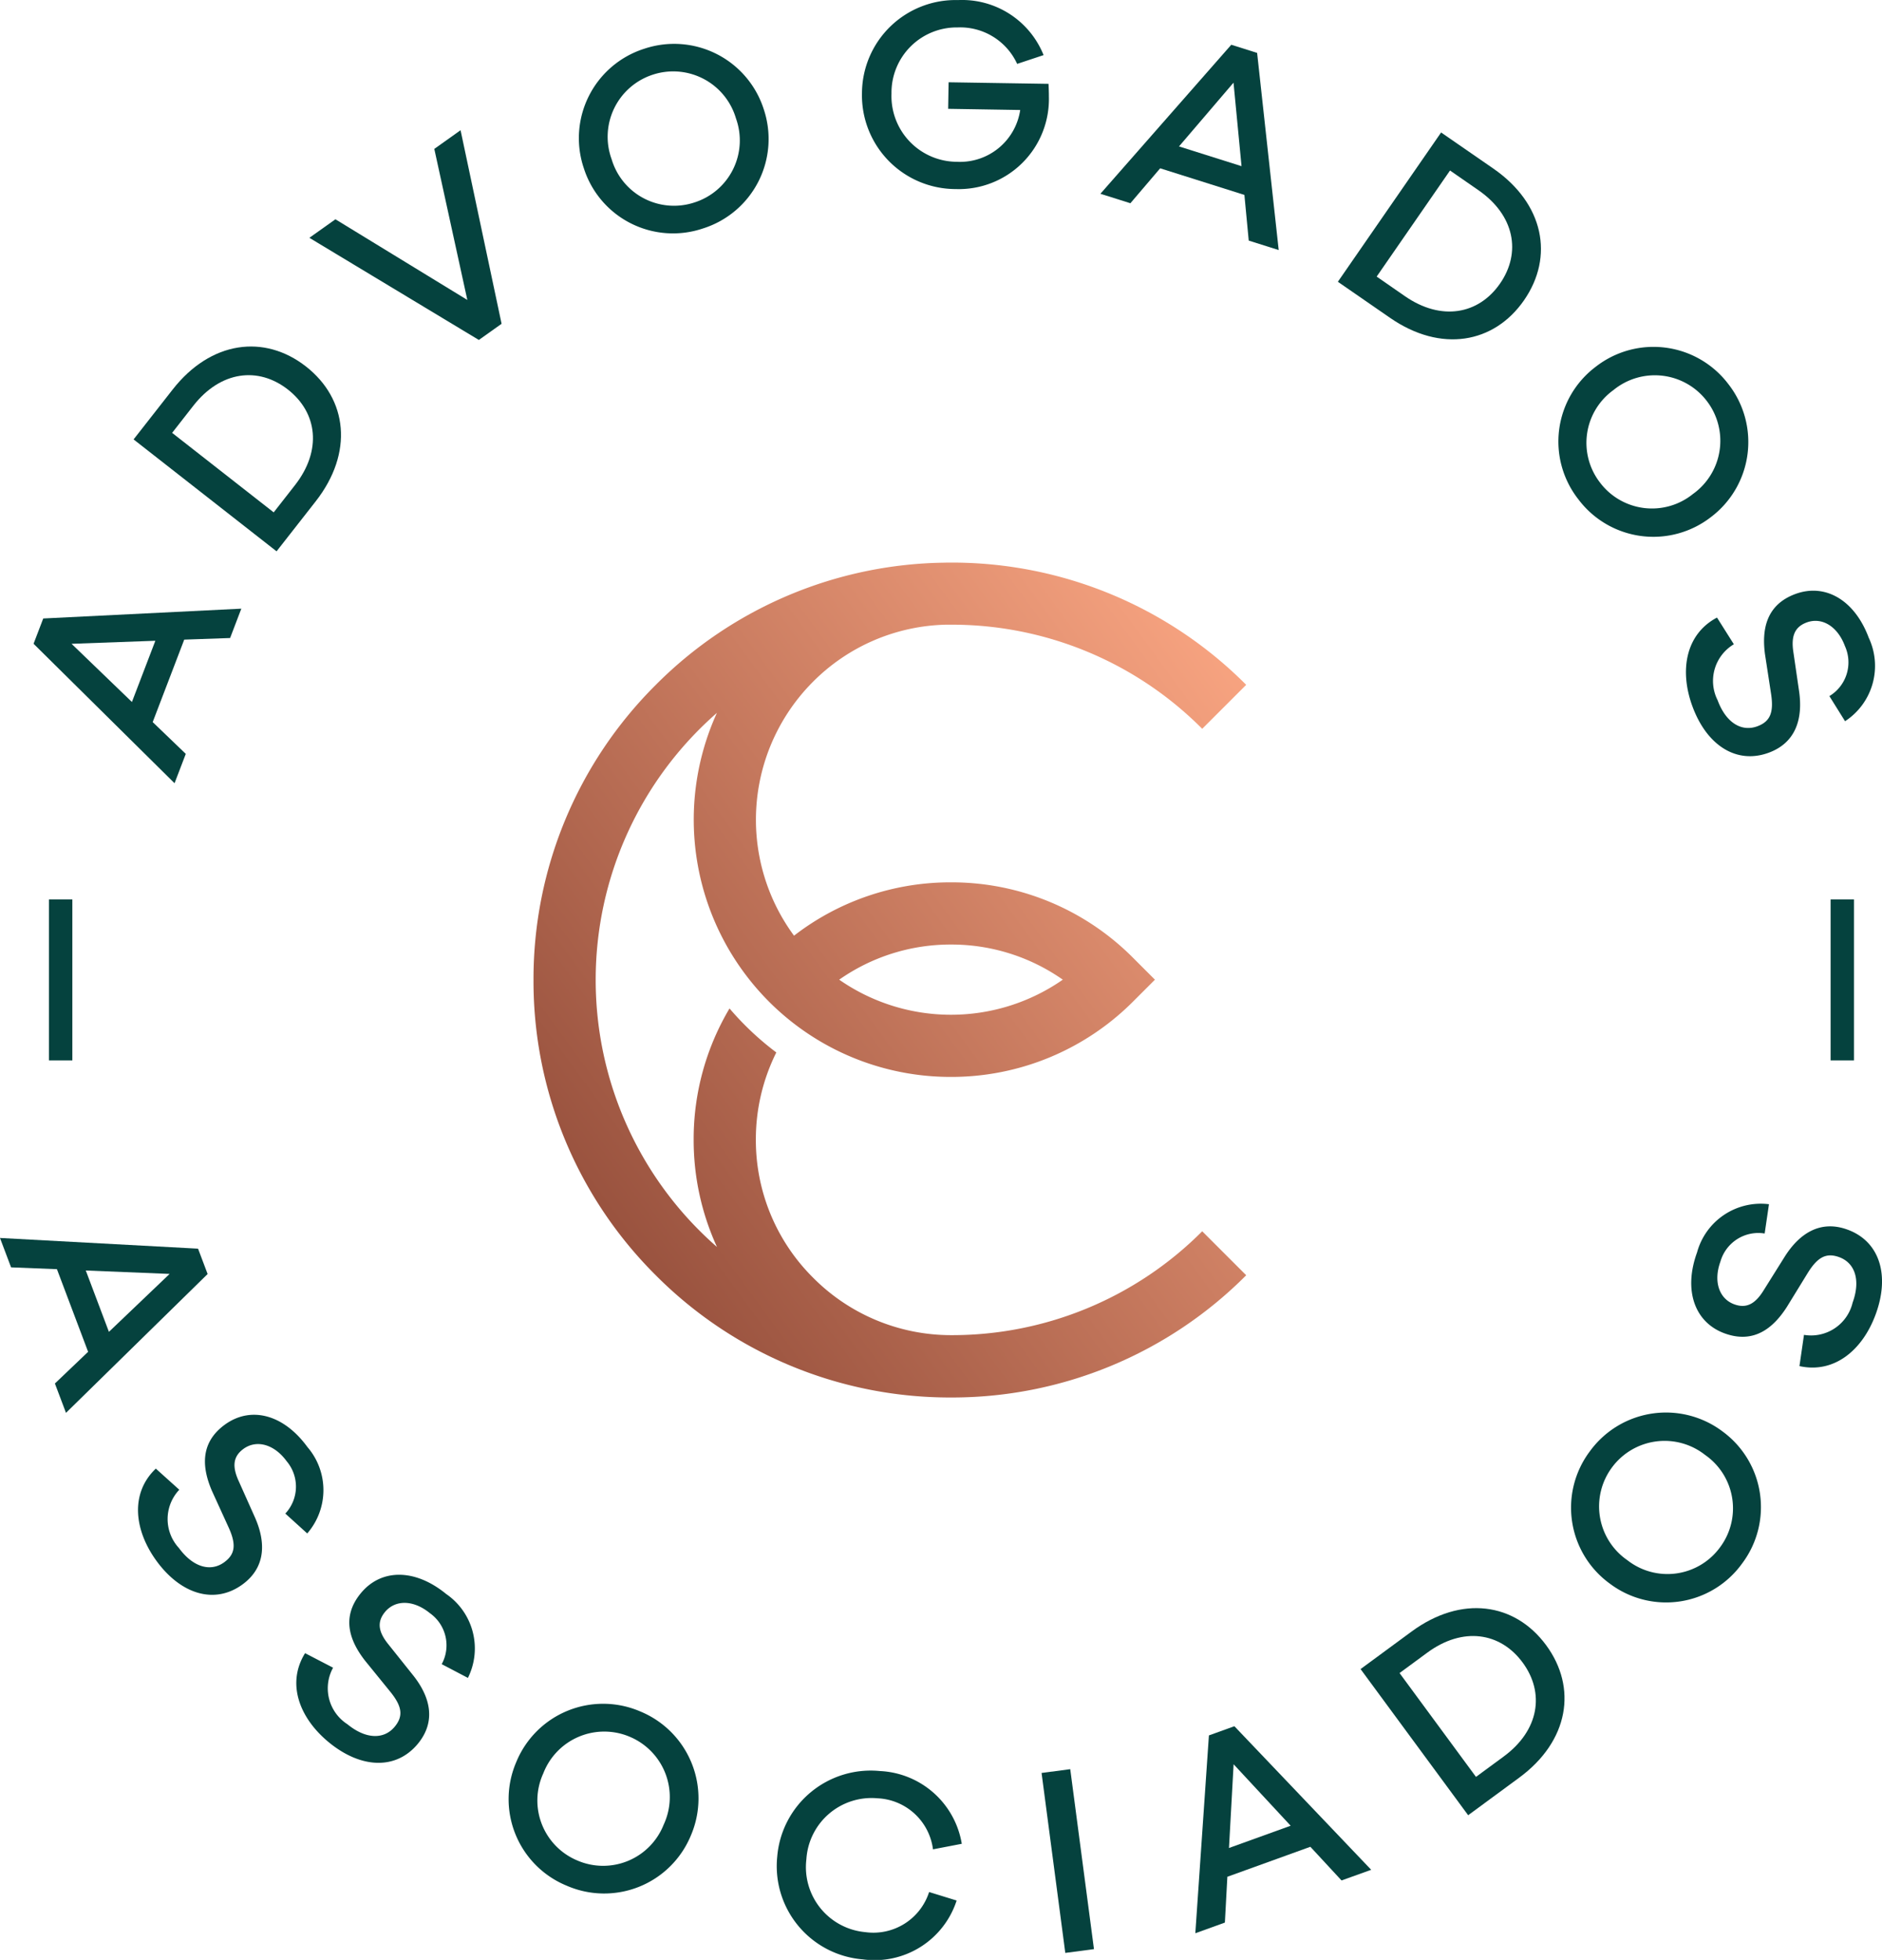 <svg xmlns="http://www.w3.org/2000/svg" xmlns:xlink="http://www.w3.org/1999/xlink" width="124.694" height="129.874" viewBox="0 0 124.694 129.874"><defs><linearGradient id="a" x1="0.172" y1="0.854" x2="1" y2="0.146" gradientUnits="objectBoundingBox"><stop offset="0" stop-color="#9a533f"></stop><stop offset="1" stop-color="#f7a380"></stop></linearGradient></defs><g transform="translate(1127.461 57.105)"><g transform="translate(-1127.461 -57.105)"><g transform="translate(0 79.753)"><path d="M-1123.823,152.733l2.2-2.1-2.066-5.476-3.038-.12-.735-1.948,13.123.709.634,1.68-9.384,9.2Zm7.6-7.262-5.554-.226,1.533,4.065Z" transform="translate(1127.461 -140.807)" fill="#05423e"></path><path d="M-1093.937,179.535l-1.452-1.317a2.611,2.611,0,0,0,.09-3.467c-.836-1.145-2.01-1.443-2.865-.818-.681.5-.758,1.154-.318,2.121l1.086,2.43c.74,1.682.691,3.319-.831,4.431-1.827,1.334-4.062.678-5.693-1.554-1.5-2.058-1.753-4.5-.049-6.122l1.555,1.4a2.829,2.829,0,0,0-.023,3.863c.953,1.3,2.117,1.588,3,.942.739-.54.8-1.185.295-2.3l-1.111-2.434c-.6-1.4-.876-3.116.848-4.377s3.9-.691,5.475,1.469A4.377,4.377,0,0,1-1093.937,179.535Z" transform="translate(1114.293 -157.673)" fill="#05423e"></path><path d="M-1068.183,204.384l-1.736-.911a2.612,2.612,0,0,0-.783-3.379c-1.1-.9-2.308-.893-2.979-.073-.534.653-.444,1.307.225,2.134l1.661,2.08c1.138,1.443,1.5,3.039.307,4.5-1.433,1.75-3.762,1.676-5.9-.076-1.972-1.615-2.826-3.915-1.584-5.914l1.856.963a2.829,2.829,0,0,0,.947,3.745c1.25,1.024,2.448,1.006,3.141.159.58-.708.478-1.349-.293-2.305l-1.687-2.077c-.936-1.208-1.63-2.8-.277-4.45s3.6-1.647,5.668.048A4.378,4.378,0,0,1-1068.183,204.384Z" transform="translate(1099.185 -172.949)" fill="#05423e"></path><path d="M-1033.156,227.172a6.214,6.214,0,0,1-8.222,3.3,6.2,6.2,0,0,1-3.332-8.2,6.218,6.218,0,0,1,8.22-3.341A6.232,6.232,0,0,1-1033.156,227.172Zm-1.785-.756a4.333,4.333,0,0,0-2.256-5.811,4.328,4.328,0,0,0-5.727,2.428,4.308,4.308,0,0,0,2.253,5.77A4.312,4.312,0,0,0-1034.942,226.416Z" transform="translate(1078.92 -185.27)" fill="#05423e"></path><path d="M-991.772,237.272l1.824.563a5.714,5.714,0,0,1-6.216,3.9,6.2,6.2,0,0,1-5.671-6.809,6.215,6.215,0,0,1,6.809-5.671,5.772,5.772,0,0,1,5.419,4.821l-1.908.367a3.877,3.877,0,0,0-3.675-3.382,4.325,4.325,0,0,0-4.713,4.041,4.324,4.324,0,0,0,3.9,4.827A3.877,3.877,0,0,0-991.772,237.272Z" transform="translate(1053.331 -191.648)" fill="#05423e"></path><path d="M-957.483,241.161l-1.572-11.925,1.9-.251,1.572,11.925Z" transform="translate(1028.065 -191.502)" fill="#05423e"></path><path d="M-924.514,232.259l-2.065-2.231-5.5,1.987-.164,3.036-1.958.707.9-13.11,1.688-.609,9.064,9.514Zm-7.151-7.7-.306,5.549,4.086-1.475Z" transform="translate(1013.399 -187.402)" fill="#05423e"></path><path d="M-904.094,204.493c3.3-2.426,6.838-1.912,8.912.906s1.512,6.353-1.784,8.779l-3.383,2.489-7.128-9.685Zm6.1,8.283c2.356-1.734,2.734-4.219,1.255-6.228s-3.963-2.387-6.319-.653l-1.836,1.351,5.064,6.881Z" transform="translate(997.623 -176.132)" fill="#05423e"></path><path d="M-863.412,172.565a6.214,6.214,0,0,1,1.289,8.766,6.2,6.2,0,0,1-8.748,1.325,6.218,6.218,0,0,1-1.329-8.773A6.233,6.233,0,0,1-863.412,172.565Zm-1.152,1.559a4.333,4.333,0,0,0-6.177.837,4.329,4.329,0,0,0,1.023,6.136,4.309,4.309,0,0,0,6.137-.844A4.313,4.313,0,0,0-864.564,174.124Z" transform="translate(977.538 -157.464)" fill="#05423e"></path><path d="M-848.875,137.561l-.285,1.94a2.611,2.611,0,0,0-2.93,1.857c-.485,1.333-.079,2.474.917,2.836.793.288,1.38-.014,1.939-.918l1.413-2.256c.985-1.552,2.372-2.423,4.143-1.778,2.126.773,2.826,3,1.881,5.594-.872,2.4-2.76,3.963-5.058,3.452l.3-2.07a2.829,2.829,0,0,0,3.221-2.133c.552-1.518.14-2.643-.889-3.017-.86-.313-1.431,0-2.078,1.04l-1.4,2.279c-.83,1.283-2.1,2.464-4.108,1.734-1.991-.724-2.745-2.852-1.831-5.365A4.377,4.377,0,0,1-848.875,137.561Z" transform="translate(966.08 -137.515)" fill="#05423e"></path></g><g transform="translate(2.224)"><path d="M-1109.011,43.266l-3.039.106-2.09,5.465,2.192,2.107-.744,1.945-9.341-9.242.641-1.676,13.124-.65Zm-10.505.383,4,3.856,1.552-4.057Z" transform="translate(1122.033 -0.987)" fill="#05423e"></path><path d="M-1103.271,1.777c2.524-3.223,6.075-3.681,8.832-1.523s3.164,5.716.641,8.939l-2.59,3.308-9.473-7.416Zm8.1,6.343c1.8-2.3,1.5-4.8-.465-6.339s-4.46-1.235-6.265,1.07l-1.406,1.8,6.729,5.269Z" transform="translate(1112.488 24.033)" fill="#05423e"></path><path d="M-1064.706-23.22l-1.506,1.072-11.229-6.769,1.726-1.228,8.74,5.346-2.189-10.009,1.74-1.239Z" transform="translate(1095.715 44.676)" fill="#05423e"></path><path d="M-1021.613-45.681a6.214,6.214,0,0,1-4.016,7.9,6.2,6.2,0,0,1-7.9-3.977,6.217,6.217,0,0,1,3.988-7.925A6.233,6.233,0,0,1-1021.613-45.681Zm-1.841.606a4.332,4.332,0,0,0-5.523-2.889,4.328,4.328,0,0,0-2.713,5.6,4.309,4.309,0,0,0,5.495,2.86A4.312,4.312,0,0,0-1023.454-45.074Z" transform="translate(1069.991 52.917)" fill="#05423e"></path><path d="M-975.734-51.549c.013.323.026.611.023.826a5.972,5.972,0,0,1-6.169,6.147,6.215,6.215,0,0,1-6.215-6.367A6.2,6.2,0,0,1-981.73-57.1a5.817,5.817,0,0,1,5.668,3.647l-1.751.582a4.151,4.151,0,0,0-3.946-2.416,4.32,4.32,0,0,0-4.38,4.381,4.354,4.354,0,0,0,4.343,4.523,4.03,4.03,0,0,0,4.185-3.433l-4.774-.078.029-1.759Z" transform="translate(1042.982 57.105)" fill="#05423e"></path><path d="M-939.713-36.892-940-39.919l-5.581-1.762-1.973,2.314-1.986-.627,8.671-9.876,1.712.541,1.43,13.064Zm-1.008-10.465-3.612,4.225,4.143,1.308Z" transform="translate(1020.225 52.835)" fill="#05423e"></path><path d="M-900.852-33.3c3.366,2.328,4.034,5.845,2.043,8.724s-5.517,3.5-8.884,1.17l-3.455-2.389,6.84-9.893Zm-5.851,8.461c2.407,1.664,4.88,1.213,6.3-.839s.968-4.525-1.439-6.19l-1.875-1.3-4.86,7.029Z" transform="translate(997.566 44.467)" fill="#05423e"></path><path d="M-865.392,10.275a6.214,6.214,0,0,1-8.781-1.188A6.2,6.2,0,0,1-873.025.314a6.219,6.219,0,0,1,8.8,1.151A6.233,6.233,0,0,1-865.392,10.275Zm-1.179-1.539a4.332,4.332,0,0,0,.906-6.167,4.329,4.329,0,0,0-6.18-.715,4.309,4.309,0,0,0-.888,6.132A4.313,4.313,0,0,0-866.572,8.736Z" transform="translate(976.521 23.995)" fill="#05423e"></path><path d="M-844.327,47.063l-1.038-1.664a2.612,2.612,0,0,0,1.031-3.312c-.493-1.33-1.542-1.937-2.535-1.568-.791.293-1.043.9-.883,1.955l.384,2.635c.254,1.821-.239,3.382-2.007,4.038-2.121.787-4.094-.454-5.056-3.046-.887-2.391-.462-4.808,1.62-5.906l1.116,1.769a2.829,2.829,0,0,0-1.074,3.711c.562,1.515,1.6,2.105,2.631,1.724.859-.318,1.094-.923.911-2.138l-.406-2.645c-.2-1.516.005-3.238,2.008-3.981,1.986-.736,3.938.4,4.869,2.9A4.378,4.378,0,0,1-844.327,47.063Z" transform="translate(964.349 0.729)" fill="#05423e"></path></g><rect width="1.548" height="10.664" transform="translate(3.246 59.603)" fill="#05423e"></rect><rect width="1.548" height="10.664" transform="translate(121.288 59.603)" fill="#05423e"></rect></g><path d="M-1013.542,85.054a12.873,12.873,0,0,1-9.142-3.813,12.846,12.846,0,0,1-3.787-9.142,12.876,12.876,0,0,1,1.356-5.778,19.373,19.373,0,0,1-2.059-1.788q-.547-.547-1.042-1.128a16.944,16.944,0,0,0-2.376,8.694,17,17,0,0,0,1.546,7.113,23.493,23.493,0,0,1-8.037-17.7,23.491,23.491,0,0,1,8.032-17.694,17.078,17.078,0,0,0,3.453,19.138,17,17,0,0,0,12.056,4.986,17,17,0,0,0,12.056-4.986l1.457-1.457-1.457-1.457a16.937,16.937,0,0,0-12.056-4.994,16.92,16.92,0,0,0-10.4,3.535,12.949,12.949,0,0,1,1.257-16.826,12.84,12.84,0,0,1,8.812-3.783c.11,0,.22,0,.33,0a23.387,23.387,0,0,1,16.646,6.9l2.914-2.914a27.479,27.479,0,0,0-19.56-8.1c-.143,0-.284,0-.426.005a27.472,27.472,0,0,0-19.134,8.1,27.481,27.481,0,0,0-8.1,19.56,27.48,27.48,0,0,0,8.1,19.56,27.48,27.48,0,0,0,19.56,8.1,27.48,27.48,0,0,0,19.56-8.1l-2.914-2.914A23.387,23.387,0,0,1-1013.542,85.054Zm0-25.884a12.835,12.835,0,0,1,7.408,2.328,12.963,12.963,0,0,1-14.815,0A12.835,12.835,0,0,1-1013.542,59.17Z" transform="translate(-50.91 -53.684)" fill="url(#a)"></path></g></svg>